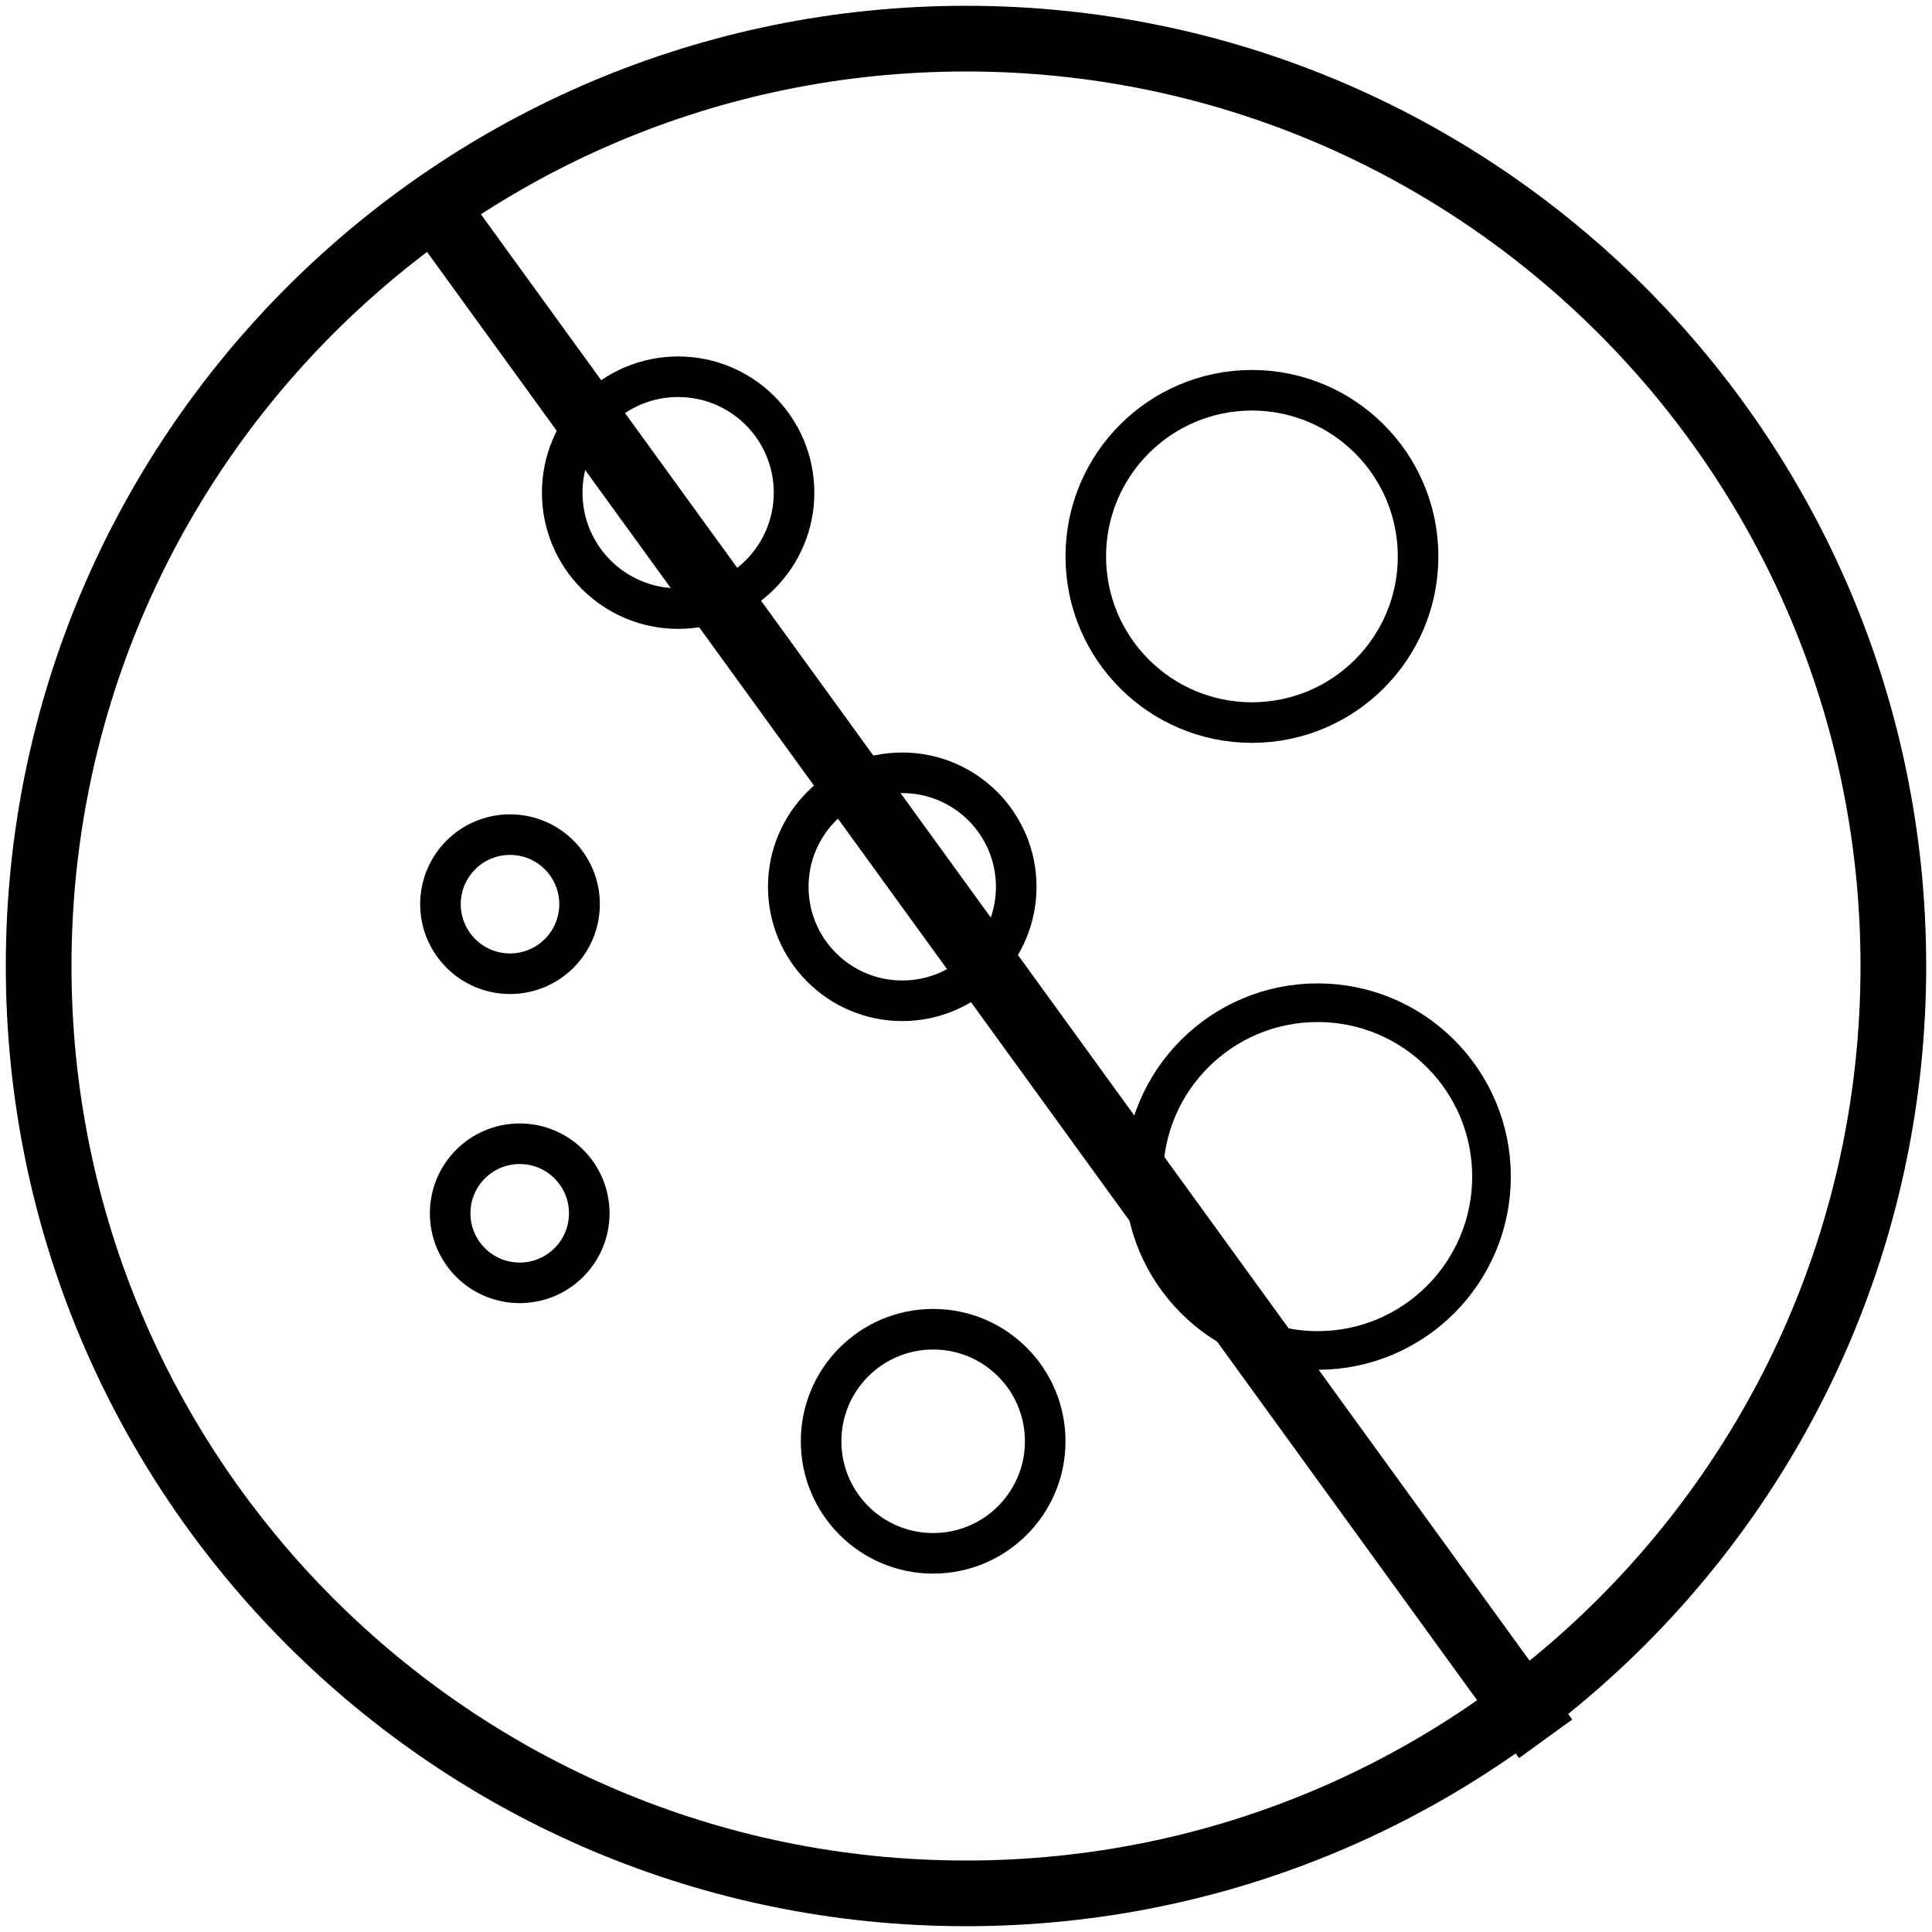 <svg width="48" height="48" viewBox="0 0 48 48" fill="none" xmlns="http://www.w3.org/2000/svg">
<g clip-path="url(#clip0_3111_5966)">
<path d="M24 47.04C36.725 47.04 47.04 36.725 47.04 24C47.04 11.275 36.725 0.96 24 0.96C11.275 0.96 0.96 11.275 0.96 24C0.96 36.725 11.275 47.04 24 47.04Z" stroke="black" stroke-width="1.632" stroke-miterlimit="10"/>
<path d="M16.848 15.12C18.438 15.12 19.728 13.83 19.728 12.24C19.728 10.649 18.438 9.36 16.848 9.36C15.257 9.36 13.968 10.649 13.968 12.24C13.968 13.83 15.257 15.12 16.848 15.12Z" stroke="black" stroke-width="1.008" stroke-miterlimit="10"/>
<path d="M31.104 17.952C33.383 17.952 35.232 16.104 35.232 13.824C35.232 11.544 33.383 9.696 31.104 9.696C28.824 9.696 26.976 11.544 26.976 13.824C26.976 16.104 28.824 17.952 31.104 17.952Z" stroke="black" stroke-width="1.008" stroke-miterlimit="10"/>
<path d="M22.416 24.864C23.98 24.864 25.248 23.596 25.248 22.032C25.248 20.468 23.98 19.2 22.416 19.2C20.852 19.2 19.584 20.468 19.584 22.032C19.584 23.596 20.852 24.864 22.416 24.864Z" stroke="black" stroke-width="1.008" stroke-miterlimit="10"/>
<path d="M32.736 33.552C35.122 33.552 37.056 31.618 37.056 29.232C37.056 26.846 35.122 24.912 32.736 24.912C30.35 24.912 28.416 26.846 28.416 29.232C28.416 31.618 30.35 33.552 32.736 33.552Z" stroke="black" stroke-width="0.96" stroke-miterlimit="10"/>
<path d="M12.912 31.872C13.866 31.872 14.64 31.098 14.64 30.144C14.64 29.19 13.866 28.416 12.912 28.416C11.957 28.416 11.184 29.19 11.184 30.144C11.184 31.098 11.957 31.872 12.912 31.872Z" stroke="black" stroke-width="1.008" stroke-miterlimit="10"/>
<path d="M23.184 38.592C24.722 38.592 25.968 37.346 25.968 35.808C25.968 34.27 24.722 33.024 23.184 33.024C21.647 33.024 20.4 34.27 20.4 35.808C20.4 37.346 21.647 38.592 23.184 38.592Z" stroke="black" stroke-width="1.008" stroke-miterlimit="10"/>
<path d="M12.671 24.192C13.626 24.192 14.399 23.418 14.399 22.464C14.399 21.509 13.626 20.736 12.671 20.736C11.717 20.736 10.943 21.509 10.943 22.464C10.943 23.418 11.717 24.192 12.671 24.192Z" stroke="black" stroke-width="1.008" stroke-miterlimit="10"/>
<path d="M10.56 4.8L38.401 43.2" stroke="black" stroke-width="1.632" stroke-miterlimit="10"/>
</g>
<defs>
<clipPath id="clip0_3111_5966">
<rect width="48" height="48" fill="white"/>
</clipPath>
</defs>
</svg>
